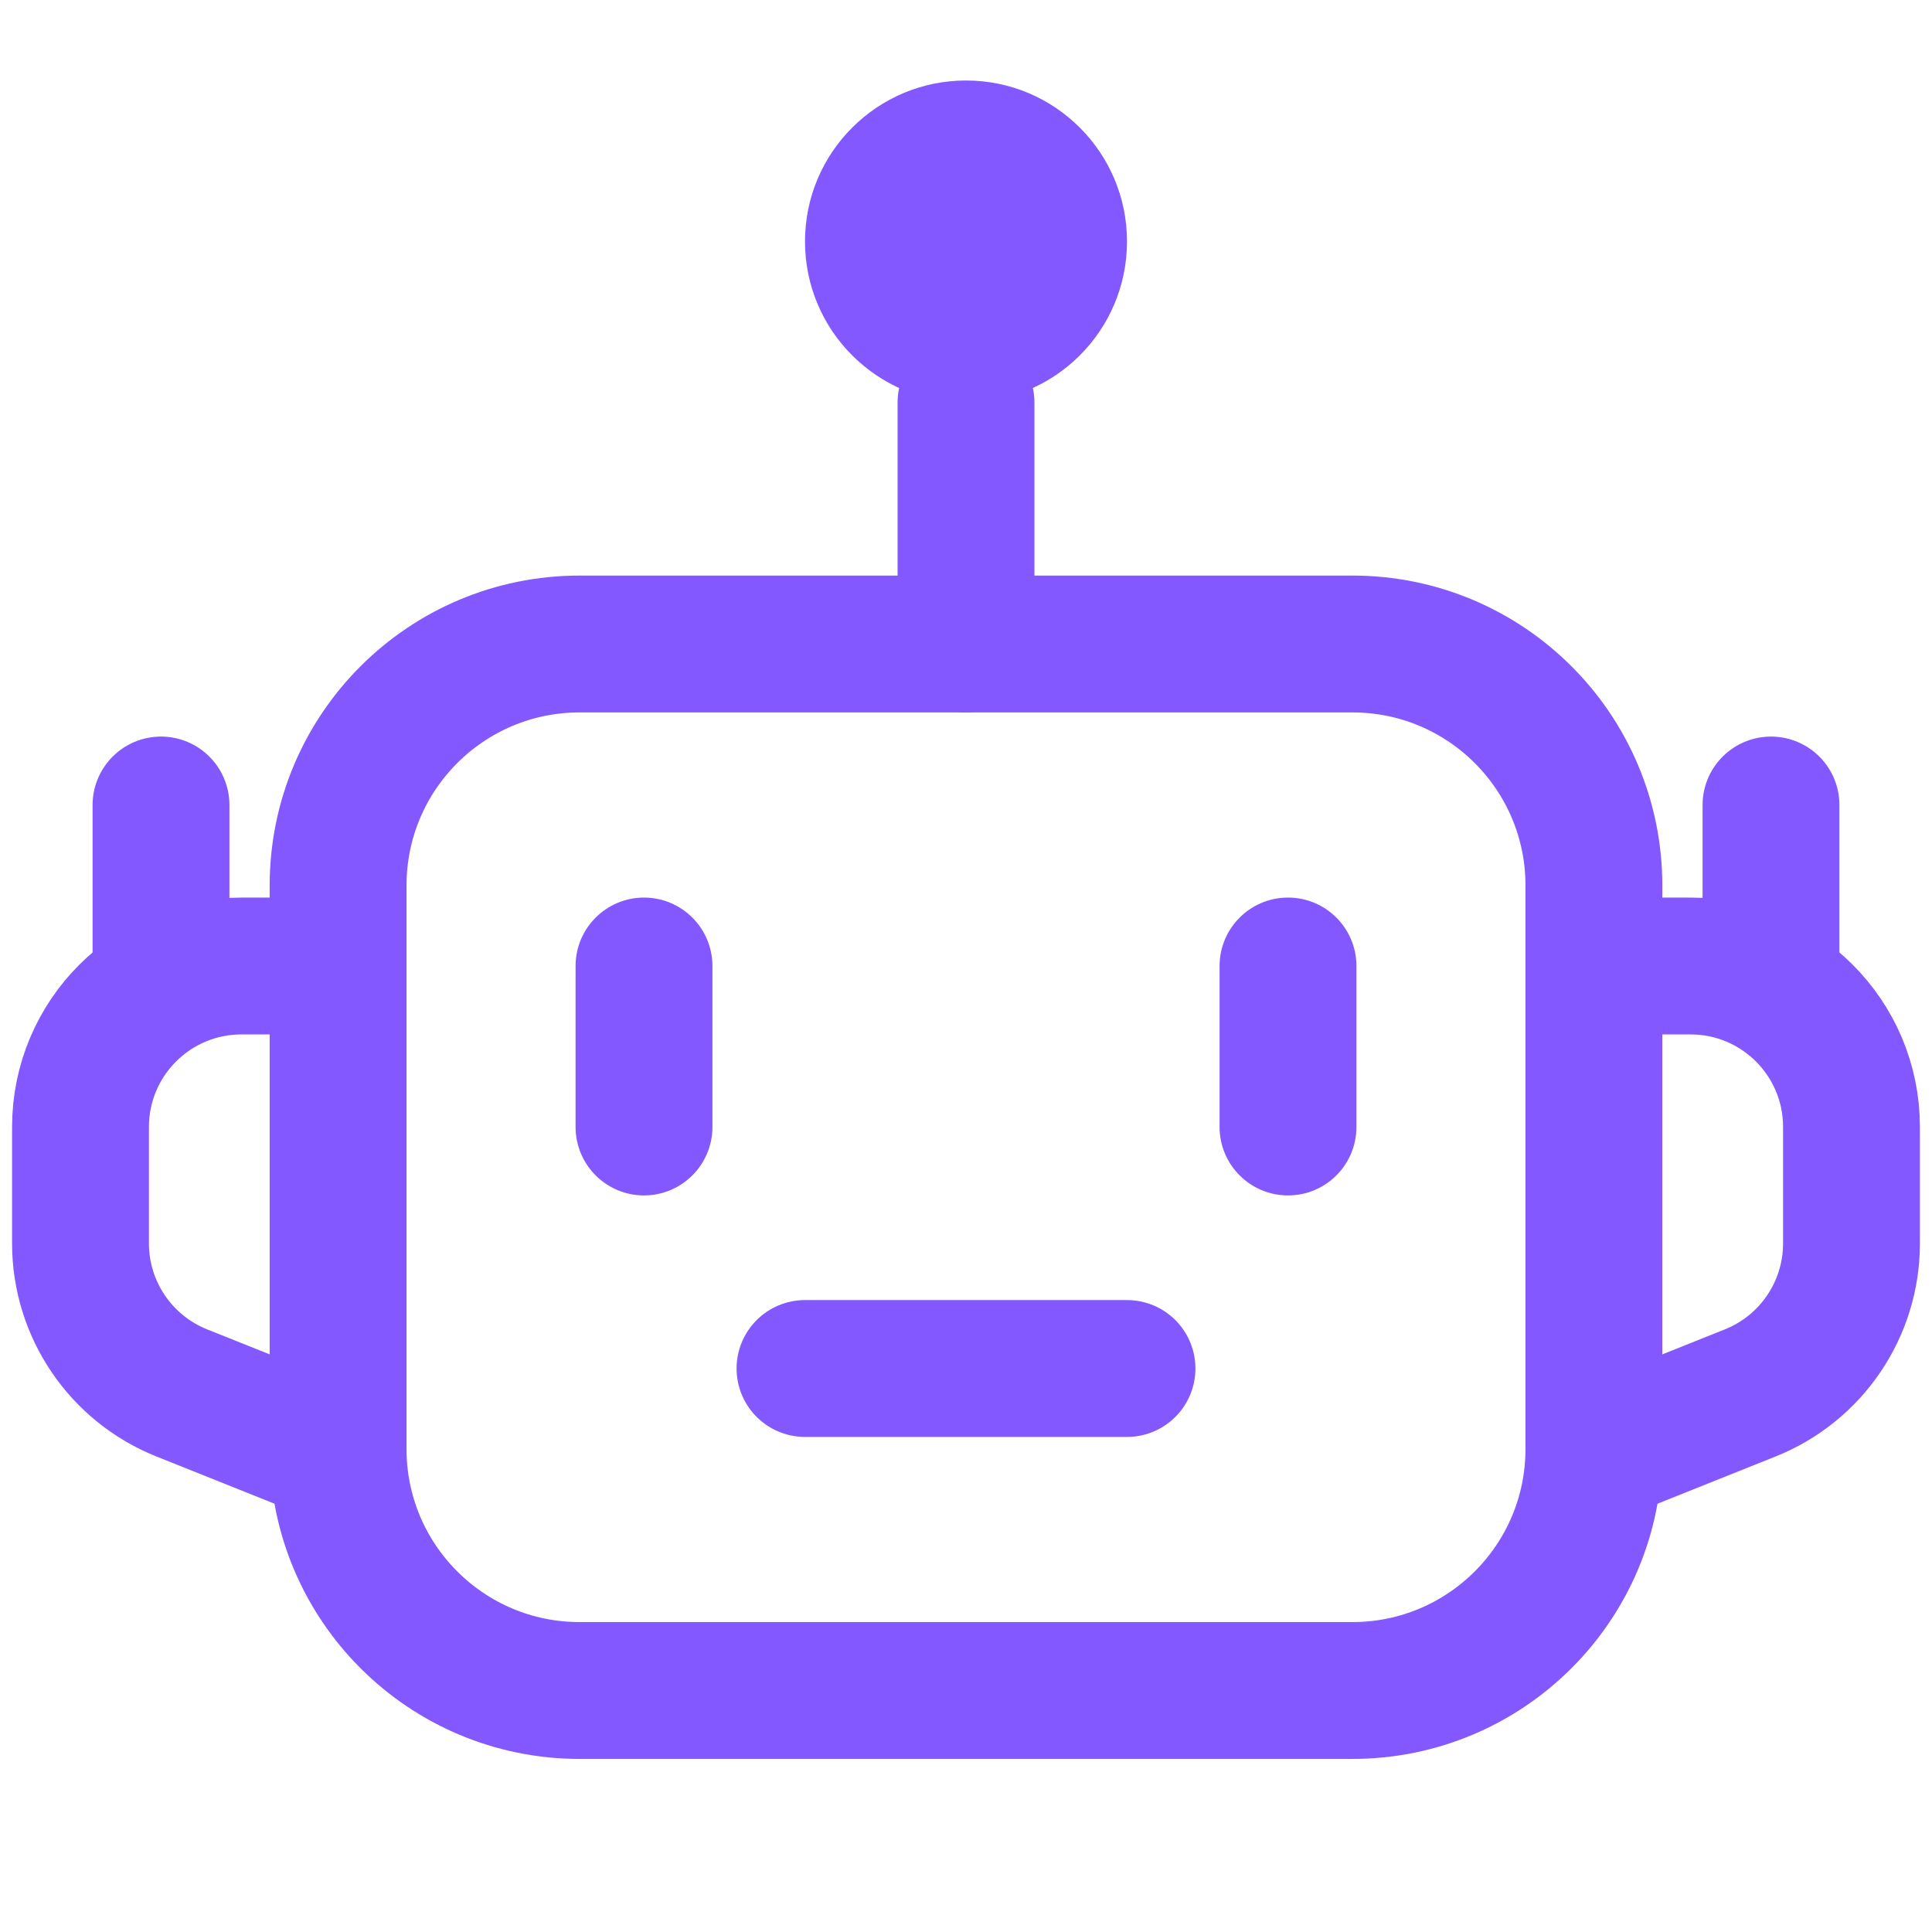 <!DOCTYPE svg PUBLIC "-//W3C//DTD SVG 1.1//EN" "http://www.w3.org/Graphics/SVG/1.1/DTD/svg11.dtd">
<!-- Uploaded to: SVG Repo, www.svgrepo.com, Transformed by: SVG Repo Mixer Tools -->
<svg width="800px" height="800px" viewBox="0 0 24 24" fill="none" xmlns="http://www.w3.org/2000/svg">
<g id="SVGRepo_bgCarrier" stroke-width="0"/>
<g id="SVGRepo_tracerCarrier" stroke-linecap="round" stroke-linejoin="round"/>
<g id="SVGRepo_iconCarrier"> <path d="M4.2 18V11C4.2 9.343 5.543 8 7.2 8H16.8C18.457 8 19.8 9.343 19.8 11V18C19.8 19.657 18.457 21 16.8 21H7.2C5.543 21 4.2 19.657 4.2 18Z" stroke="#8358ff" stroke-width="1.7"/> <path d="M12 5L12 8" stroke="#8358ff" stroke-width="1.7" stroke-linecap="round"/> <path d="M20 12H21C22.105 12 23 12.895 23 14V15.446C23 16.264 22.502 16.999 21.743 17.303L20 18" stroke="#8358ff" stroke-width="1.7"/> <path d="M4 12H3C1.895 12 1 12.895 1 14V15.446C1 16.264 1.498 16.999 2.257 17.303L4 18" stroke="#8358ff" stroke-width="1.7"/> <path fill-rule="evenodd" clip-rule="evenodd" d="M16 11.15C16.47 11.15 16.85 11.531 16.85 12V14C16.85 14.469 16.47 14.85 16 14.85C15.531 14.85 15.15 14.469 15.15 14V12C15.15 11.531 15.531 11.15 16 11.15Z" fill="#8358ff"/> <path fill-rule="evenodd" clip-rule="evenodd" d="M8 11.15C8.469 11.15 8.85 11.531 8.85 12V14C8.85 14.469 8.469 14.85 8 14.85C7.531 14.85 7.15 14.469 7.15 14V12C7.15 11.531 7.531 11.15 8 11.15Z" fill="#8358ff"/> <circle cx="12" cy="3" r="2" fill="#8358ff"/> <path d="M10 17H14" stroke="#8358ff" stroke-width="1.7" stroke-linecap="round"/> <path d="M22 12V10" stroke="#8358ff" stroke-width="1.7" stroke-linecap="round"/> <path d="M2 12V10" stroke="#8358ff" stroke-width="1.7" stroke-linecap="round"/> </g>
</svg>